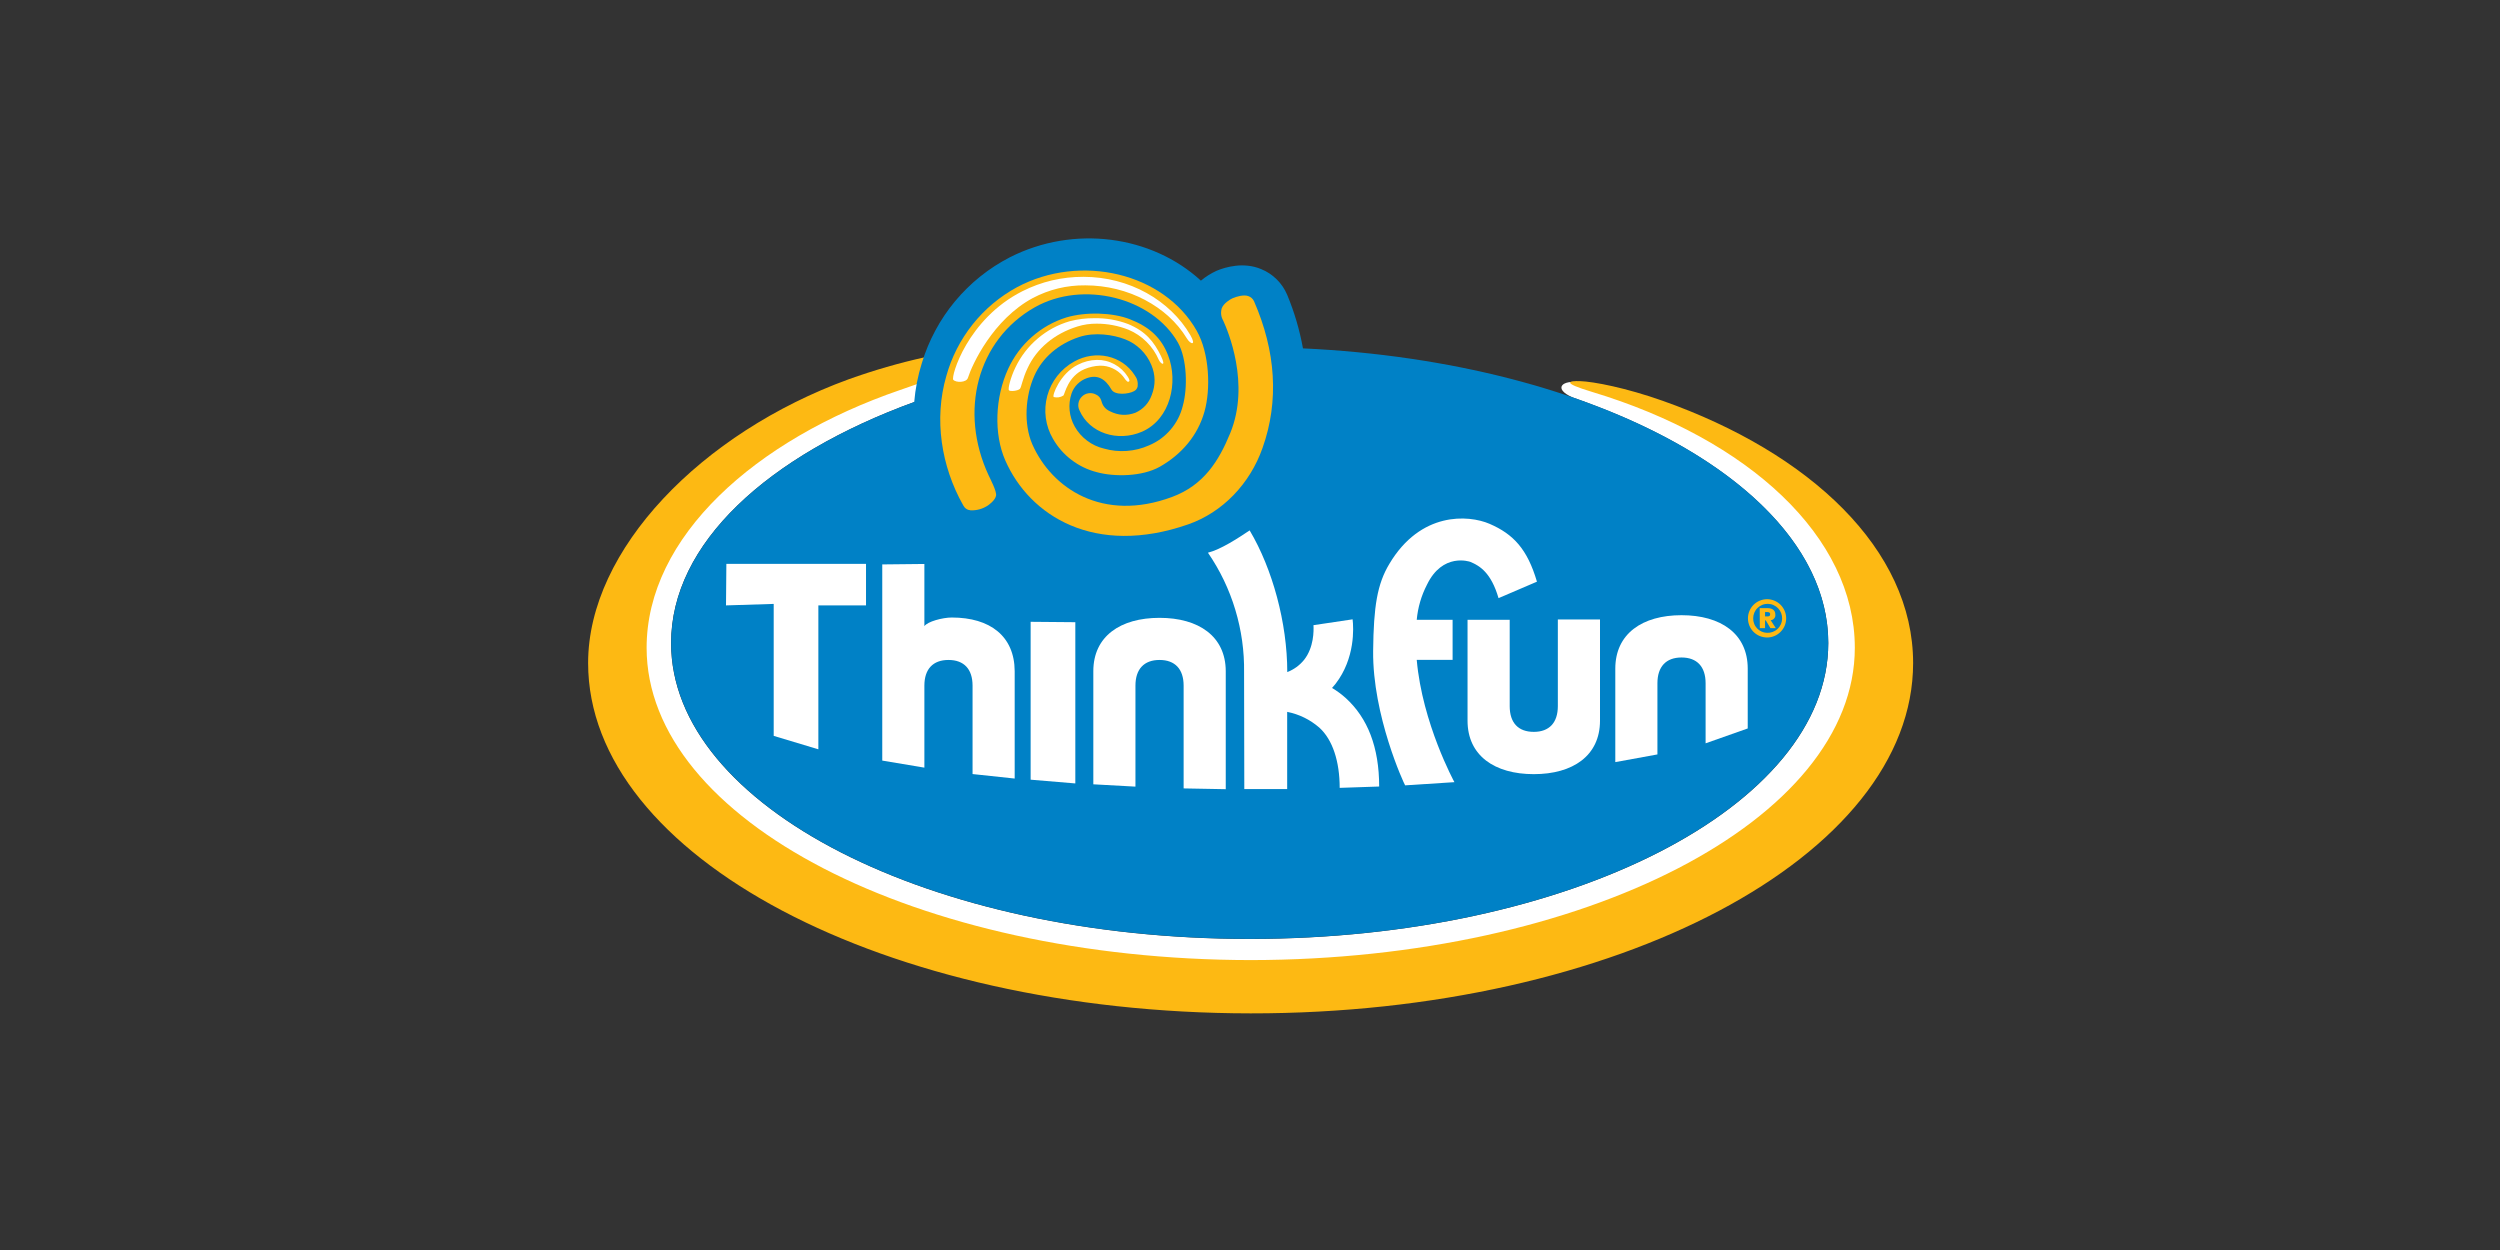 <svg xmlns="http://www.w3.org/2000/svg" xmlns:xlink="http://www.w3.org/1999/xlink" width="400" zoomAndPan="magnify" viewBox="0 0 300 150" height="200" preserveAspectRatio="xMidYMid meet" version="1.0"><rect x="0" y="0" width="300" height="150" fill="#333333" stroke="none"/><defs><clipPath id="b55d69f19c"><path d="M 70.574 42 L 229.574 42 L 229.574 121.605 L 70.574 121.605 Z M 70.574 42 " clip-rule="nonzero"/></clipPath><clipPath id="650c01456b"><path d="M 80 28.605 L 220 28.605 L 220 113 L 80 113 Z M 80 28.605 " clip-rule="nonzero"/></clipPath></defs><path fill="#ffffff" d="M 189.621 45.918 C 187.543 45.508 186.262 46.609 188.691 47.68 C 189.051 47.805 189.414 47.941 189.773 48.074 L 190.074 48.168 C 190.121 48.18 190.164 48.199 190.203 48.23 C 207.863 54.664 219.395 65.23 219.395 77.168 C 219.395 96.777 188.309 112.676 149.961 112.676 C 111.617 112.676 80.527 96.758 80.527 77.168 C 80.527 65.207 92.109 54.637 109.828 48.199 C 109.891 47.531 110 46.723 110.121 46.062 C 108.199 45.699 98.715 48.859 90.492 54.965 C 82.773 60.699 76.328 69.484 76.328 77.398 C 76.328 98.258 109.559 115.914 150.105 115.914 C 190.656 115.914 223.555 98.34 223.555 77.477 C 223.555 62.395 212.434 50.422 189.621 45.918 Z M 189.621 45.918 " fill-opacity="1" fill-rule="nonzero"/><g clip-path="url(#b55d69f19c)"><path fill="#fdb913" d="M 229.574 79.562 C 229.574 65.934 217.199 54.348 199.504 48.09 C 195.125 46.543 191.258 45.789 189.578 45.734 C 188.285 45.695 187.297 45.902 191.02 47.02 C 209.859 52.699 222.578 64.422 222.578 77.73 C 222.578 98.402 190.137 115.164 150.09 115.211 C 110.035 115.164 77.594 98.402 77.594 77.73 C 77.594 64.422 90.598 52.773 108.008 46.801 C 108.762 46.543 109.453 46.293 110.148 46.055 C 110.289 45.277 110.473 44.512 110.703 43.758 C 110.797 43.445 110.922 43.156 111.027 42.859 C 107.902 43.551 104.836 44.438 101.824 45.52 C 84.18 51.953 70.574 65.934 70.574 79.562 C 70.574 102.762 106.16 121.574 150.07 121.605 C 193.984 121.637 229.574 102.762 229.574 79.562 Z M 229.574 79.562 " fill-opacity="1" fill-rule="nonzero"/></g><g clip-path="url(#650c01456b)"><path fill="#0081c6" d="M 156.355 41.805 C 155.957 39.594 155.324 37.449 154.461 35.375 C 154.16 34.668 153.738 34.047 153.195 33.512 C 152.648 32.977 152.023 32.566 151.312 32.281 C 149.219 31.418 147.086 32.039 146 32.488 C 145.316 32.801 144.684 33.195 144.109 33.68 C 138.227 28.281 128.918 26.945 121.176 30.879 C 119.914 31.531 118.73 32.297 117.625 33.184 C 116.52 34.07 115.516 35.062 114.605 36.152 C 113.699 37.242 112.91 38.41 112.242 39.66 C 111.57 40.91 111.027 42.215 110.621 43.574 C 110.145 45.098 109.84 46.652 109.707 48.238 C 92.059 54.68 80.539 65.242 80.539 77.156 C 80.539 96.766 111.629 112.664 149.973 112.664 C 188.32 112.664 219.391 96.766 219.391 77.156 C 219.391 58.633 191.707 43.441 156.355 41.805 Z M 156.355 41.805 " fill-opacity="1" fill-rule="nonzero"/></g><path fill="#fdb913" d="M 143.609 39.695 C 139.684 32.754 129.672 30.383 122.039 34.465 C 121.008 35.023 120.047 35.68 119.148 36.43 C 118.254 37.184 117.441 38.016 116.711 38.934 C 115.984 39.852 115.352 40.832 114.82 41.875 C 114.289 42.918 113.867 44.004 113.555 45.133 C 112.062 50.277 112.941 55.961 115.578 60.625 C 115.77 60.996 116.074 61.203 116.488 61.242 C 117.23 61.262 117.914 61.07 118.539 60.664 C 118.855 60.43 119.406 60.004 119.523 59.496 C 119.645 58.992 118.832 57.477 118.637 57.043 C 115.066 49.395 117.234 40.805 124.18 36.871 C 129.934 33.617 138.266 35.688 141.363 41.133 C 142.445 43.078 142.535 46.559 141.934 48.703 C 141.672 49.77 141.184 50.719 140.473 51.555 C 139.758 52.387 138.898 53.016 137.887 53.441 C 137.035 53.824 136.145 54.047 135.211 54.113 C 134.281 54.18 133.367 54.086 132.469 53.828 C 131.73 53.652 131.055 53.336 130.449 52.875 C 129.84 52.418 129.348 51.859 128.973 51.195 C 128.629 50.59 128.422 49.941 128.355 49.246 C 128.289 48.555 128.367 47.875 128.586 47.215 C 128.738 46.781 128.977 46.402 129.305 46.078 C 129.633 45.758 130.012 45.52 130.445 45.371 C 131.652 44.949 132.613 45.402 133.371 46.742 C 133.781 47.465 135.422 47.309 136.094 46.934 C 136.316 46.816 136.457 46.633 136.516 46.387 C 136.582 45.879 136.465 45.418 136.152 45.008 C 134.637 42.656 131.457 41.945 128.887 43.395 C 128.496 43.609 128.129 43.863 127.789 44.156 C 127.449 44.445 127.145 44.766 126.867 45.117 C 126.59 45.473 126.352 45.848 126.152 46.246 C 125.953 46.645 125.793 47.062 125.676 47.492 C 125.559 47.926 125.484 48.363 125.453 48.812 C 125.422 49.258 125.438 49.703 125.496 50.145 C 125.555 50.59 125.656 51.023 125.801 51.445 C 125.945 51.871 126.133 52.273 126.359 52.66 C 126.93 53.656 127.672 54.5 128.582 55.191 C 129.496 55.887 130.508 56.375 131.617 56.66 C 133.719 57.242 137.059 57.203 139.172 56.012 C 141.781 54.535 143.738 52.266 144.539 49.387 C 145.297 46.695 145.145 42.414 143.609 39.695 Z M 143.609 39.695 " fill-opacity="1" fill-rule="nonzero"/><path fill="#fdb913" d="M 150.48 36.141 C 150.336 35.848 150.109 35.645 149.805 35.535 C 149.27 35.328 148.383 35.582 147.902 35.793 C 147.609 35.918 146.82 36.414 146.609 36.992 C 146.461 37.516 146.52 38.012 146.789 38.484 C 147.324 39.645 150.059 46.047 147.629 51.973 C 146.254 55.328 144.453 58.215 140.66 59.629 C 132.324 62.73 126.215 58.602 123.883 53.328 C 122.801 50.84 123.051 47.504 124.117 45.102 C 125.094 42.891 127.031 41.27 129.465 40.453 C 131.391 39.805 133.648 40.188 134.996 40.711 C 135.711 40.984 136.34 41.391 136.891 41.926 C 137.438 42.457 137.859 43.078 138.156 43.785 C 138.664 44.984 138.68 46.191 138.207 47.406 C 137.848 48.387 137.195 49.094 136.246 49.531 C 135.211 49.914 134.195 49.859 133.207 49.359 C 132.664 49.117 132.32 48.711 132.176 48.137 C 132.078 47.762 131.855 47.492 131.5 47.336 C 131.223 47.191 130.93 47.145 130.621 47.191 C 130.312 47.238 130.047 47.371 129.824 47.594 C 129.602 47.812 129.465 48.078 129.414 48.383 C 129.363 48.691 129.406 48.988 129.547 49.266 C 130.727 51.953 134.09 53.078 137.051 51.801 C 140.469 50.293 141.422 45.848 140.168 42.633 C 139.359 40.547 137.957 39.234 135.59 38.309 C 133.504 37.492 130.293 37.402 127.961 38.094 C 126.418 38.578 125.039 39.359 123.824 40.43 C 122.609 41.5 121.668 42.77 120.988 44.242 C 119.395 47.684 119.246 52.078 120.629 55.238 C 123.555 61.922 131.375 66.816 142.555 62.934 C 146.727 61.488 150 58.035 151.504 53.758 C 153.516 48.109 153.086 42.098 150.48 36.141 Z M 150.48 36.141 " fill-opacity="1" fill-rule="nonzero"/><path fill="#fdb913" d="M 212.043 71.902 C 212.348 71.902 212.641 71.961 212.922 72.078 C 213.203 72.195 213.453 72.359 213.668 72.574 C 213.883 72.789 214.047 73.039 214.164 73.32 C 214.281 73.602 214.34 73.895 214.34 74.199 C 214.34 74.504 214.281 74.797 214.168 75.078 C 214.051 75.359 213.883 75.609 213.668 75.824 C 213.453 76.039 213.207 76.207 212.926 76.324 C 212.645 76.441 212.352 76.5 212.047 76.5 C 211.742 76.496 211.449 76.438 211.168 76.324 C 210.887 76.207 210.637 76.039 210.422 75.824 C 210.207 75.609 210.043 75.359 209.926 75.078 C 209.812 74.797 209.754 74.504 209.754 74.199 C 209.754 73.895 209.812 73.602 209.93 73.32 C 210.047 73.039 210.211 72.793 210.426 72.578 C 210.641 72.363 210.887 72.199 211.168 72.082 C 211.449 71.965 211.738 71.906 212.043 71.902 Z M 212.043 75.938 C 212.277 75.949 212.5 75.914 212.719 75.832 C 212.938 75.75 213.133 75.633 213.301 75.473 C 213.473 75.316 213.605 75.129 213.703 74.918 C 213.797 74.707 213.848 74.484 213.855 74.25 C 213.863 74.02 213.824 73.793 213.742 73.574 C 213.656 73.359 213.535 73.164 213.375 72.996 C 213.215 72.828 213.027 72.699 212.812 72.605 C 212.602 72.512 212.379 72.465 212.145 72.461 C 211.914 72.457 211.688 72.496 211.473 72.586 C 211.258 72.672 211.066 72.797 210.902 72.961 C 210.734 73.121 210.605 73.312 210.516 73.527 C 210.426 73.742 210.383 73.965 210.383 74.199 C 210.379 74.422 210.418 74.641 210.5 74.852 C 210.578 75.062 210.699 75.246 210.855 75.41 C 211.012 75.574 211.191 75.699 211.398 75.793 C 211.602 75.883 211.816 75.934 212.043 75.938 Z M 211.164 72.973 L 212.016 72.973 C 212.273 72.973 213.039 72.973 213.039 73.75 C 213.062 73.922 213.02 74.074 212.906 74.207 C 212.797 74.34 212.652 74.414 212.48 74.422 L 213.094 75.375 L 212.449 75.375 L 211.898 74.449 L 211.805 74.449 L 211.805 75.375 L 211.18 75.375 Z M 211.805 73.969 L 212.059 73.969 C 212.211 73.969 212.418 73.969 212.418 73.711 C 212.418 73.457 212.199 73.449 212.059 73.449 L 211.805 73.449 Z M 211.805 73.969 " fill-opacity="1" fill-rule="nonzero"/><path fill="#ffffff" d="M 114.215 74.102 C 113.102 74.102 111.293 74.59 110.926 75.141 L 110.926 67.676 L 105.871 67.73 L 105.871 91.27 L 110.926 92.117 L 110.926 82.273 C 110.926 80.301 111.949 79.195 113.816 79.195 C 115.684 79.195 116.707 80.301 116.707 82.273 L 116.707 92.887 L 121.762 93.426 L 121.762 80.539 C 121.742 76.355 118.828 74.102 114.215 74.102 Z M 114.215 74.102 " fill-opacity="1" fill-rule="nonzero"/><path fill="#ffffff" d="M 139.145 74.141 C 134.449 74.141 131.199 76.352 131.199 80.539 L 131.199 94.117 L 136.254 94.395 L 136.254 82.273 C 136.254 80.301 137.281 79.195 139.145 79.195 C 141.008 79.195 142.035 80.301 142.035 82.273 L 142.035 94.609 L 147.09 94.703 L 147.09 80.539 C 147.078 76.355 143.84 74.141 139.145 74.141 Z M 139.145 74.141 " fill-opacity="1" fill-rule="nonzero"/><path fill="#ffffff" d="M 123.676 93.562 L 129.039 94.012 L 129.039 74.664 L 123.676 74.617 Z M 123.676 93.562 " fill-opacity="1" fill-rule="nonzero"/><path fill="#ffffff" d="M 87.121 72.648 L 92.844 72.469 L 92.844 88.305 L 98.203 89.918 L 98.203 72.648 L 103.922 72.648 L 103.922 67.664 L 87.164 67.664 Z M 87.121 72.648 " fill-opacity="1" fill-rule="nonzero"/><path fill="#ffffff" d="M 176.477 67.438 C 177.559 67.902 178.926 68.699 179.824 71.777 L 184.434 69.801 C 183.285 65.895 181.609 64.094 178.738 62.855 C 176.211 61.773 170.469 61.371 166.723 67.664 C 165.277 70.074 164.832 72.73 164.777 78.113 C 164.695 85.871 168.484 94.055 168.617 94.242 L 174.531 93.859 C 174.512 93.824 170.68 86.816 170.008 79.184 L 174.312 79.184 L 174.312 74.375 L 170.008 74.375 C 170.145 72.891 170.555 71.484 171.238 70.16 C 173.109 66.293 176.34 67.379 176.477 67.438 Z M 176.477 67.438 " fill-opacity="1" fill-rule="nonzero"/><path fill="#ffffff" d="M 186.941 84.734 C 186.941 86.719 185.914 87.824 184.055 87.824 C 182.191 87.824 181.164 86.738 181.164 84.734 L 181.164 74.379 L 176.105 74.379 L 176.105 86.484 C 176.105 90.68 179.359 92.898 184.055 92.898 C 188.75 92.898 192 90.68 192 86.484 L 192 74.332 L 186.941 74.332 Z M 186.941 84.734 " fill-opacity="1" fill-rule="nonzero"/><path fill="#ffffff" d="M 201.781 73.824 C 197.086 73.824 193.836 76.039 193.836 80.238 L 193.836 91.453 L 198.891 90.531 L 198.891 81.988 C 198.891 80.008 199.918 78.898 201.781 78.898 C 203.645 78.898 204.672 80.008 204.672 81.988 L 204.672 89.199 L 209.727 87.414 L 209.727 80.242 C 209.734 76.043 206.492 73.824 201.781 73.824 Z M 201.781 73.824 " fill-opacity="1" fill-rule="nonzero"/><path fill="#ffffff" d="M 161.48 83.758 C 160.977 83.305 160.43 82.902 159.844 82.555 C 159.988 82.395 160.129 82.23 160.27 82.055 C 162.633 78.992 162.434 75.34 162.312 74.32 L 157.617 75.02 C 157.656 75.688 157.672 77.676 156.496 79.176 C 155.953 79.844 155.277 80.336 154.473 80.652 C 154.473 74.746 152.695 68.242 149.957 63.648 C 148.559 64.586 146.488 65.941 144.953 66.324 C 146.402 68.438 147.5 70.719 148.238 73.176 C 148.977 75.633 149.328 78.141 149.289 80.703 L 149.316 94.688 L 154.461 94.688 L 154.461 85.422 C 155.91 85.715 157.195 86.344 158.312 87.309 C 159.918 88.758 160.762 91.375 160.762 94.543 L 165.5 94.383 C 165.5 89.676 164.125 86.156 161.48 83.758 Z M 161.48 83.758 " fill-opacity="1" fill-rule="nonzero"/><path fill="#ffffff" d="M 130.141 44.297 C 130.734 44.047 131.352 43.906 131.996 43.883 C 132.523 43.871 133.031 43.977 133.512 44.199 C 133.992 44.418 134.406 44.73 134.746 45.137 C 134.918 45.375 135.234 45.859 135.391 45.812 C 135.637 45.766 135.527 45.523 135.332 45.203 C 134.93 44.57 134.398 44.07 133.738 43.711 C 133.078 43.352 132.371 43.176 131.617 43.188 C 130.812 43.207 130.055 43.402 129.34 43.77 C 127.207 44.812 126.195 47.539 126.453 47.648 C 126.863 47.746 127.254 47.688 127.613 47.461 C 127.781 47.266 128.148 45.137 130.141 44.297 Z M 130.141 44.297 " fill-opacity="1" fill-rule="nonzero"/><path fill="#ffffff" d="M 123.309 44.18 C 124.395 41.82 126.531 40.043 129.285 39.18 C 130.043 38.945 130.82 38.832 131.617 38.84 C 132.926 38.84 134.188 39.082 135.406 39.562 C 136.223 39.906 136.949 40.391 137.578 41.016 C 138.211 41.645 138.703 42.363 139.055 43.18 C 139.289 43.688 139.984 44.094 139.316 42.723 C 138.465 40.977 137.461 39.746 135.371 38.883 C 134.062 38.391 132.711 38.16 131.312 38.184 C 130.316 38.176 129.332 38.297 128.367 38.547 C 126.941 38.965 125.664 39.656 124.531 40.617 C 123.398 41.578 122.512 42.727 121.863 44.066 C 121.27 45.285 120.918 46.68 121.078 46.84 C 121.234 47 122.16 46.906 122.395 46.656 C 122.566 46.473 122.707 45.441 123.309 44.18 Z M 123.309 44.18 " fill-opacity="1" fill-rule="nonzero"/><path fill="#ffffff" d="M 123.926 35.77 C 125.902 34.73 128.008 34.219 130.242 34.242 C 135.371 34.242 140.102 36.773 142.422 40.609 C 142.871 41.355 143.594 41.516 142.844 40.219 C 140.418 36.043 135.516 33.219 130.008 33.219 C 127.426 33.215 124.984 33.789 122.68 34.949 C 116.07 38.293 114.094 45.203 114.391 45.57 C 114.688 45.938 115.973 45.934 116.152 45.34 C 116.668 43.711 119.16 38.344 123.926 35.77 Z M 123.926 35.77 " fill-opacity="1" fill-rule="nonzero"/></svg>